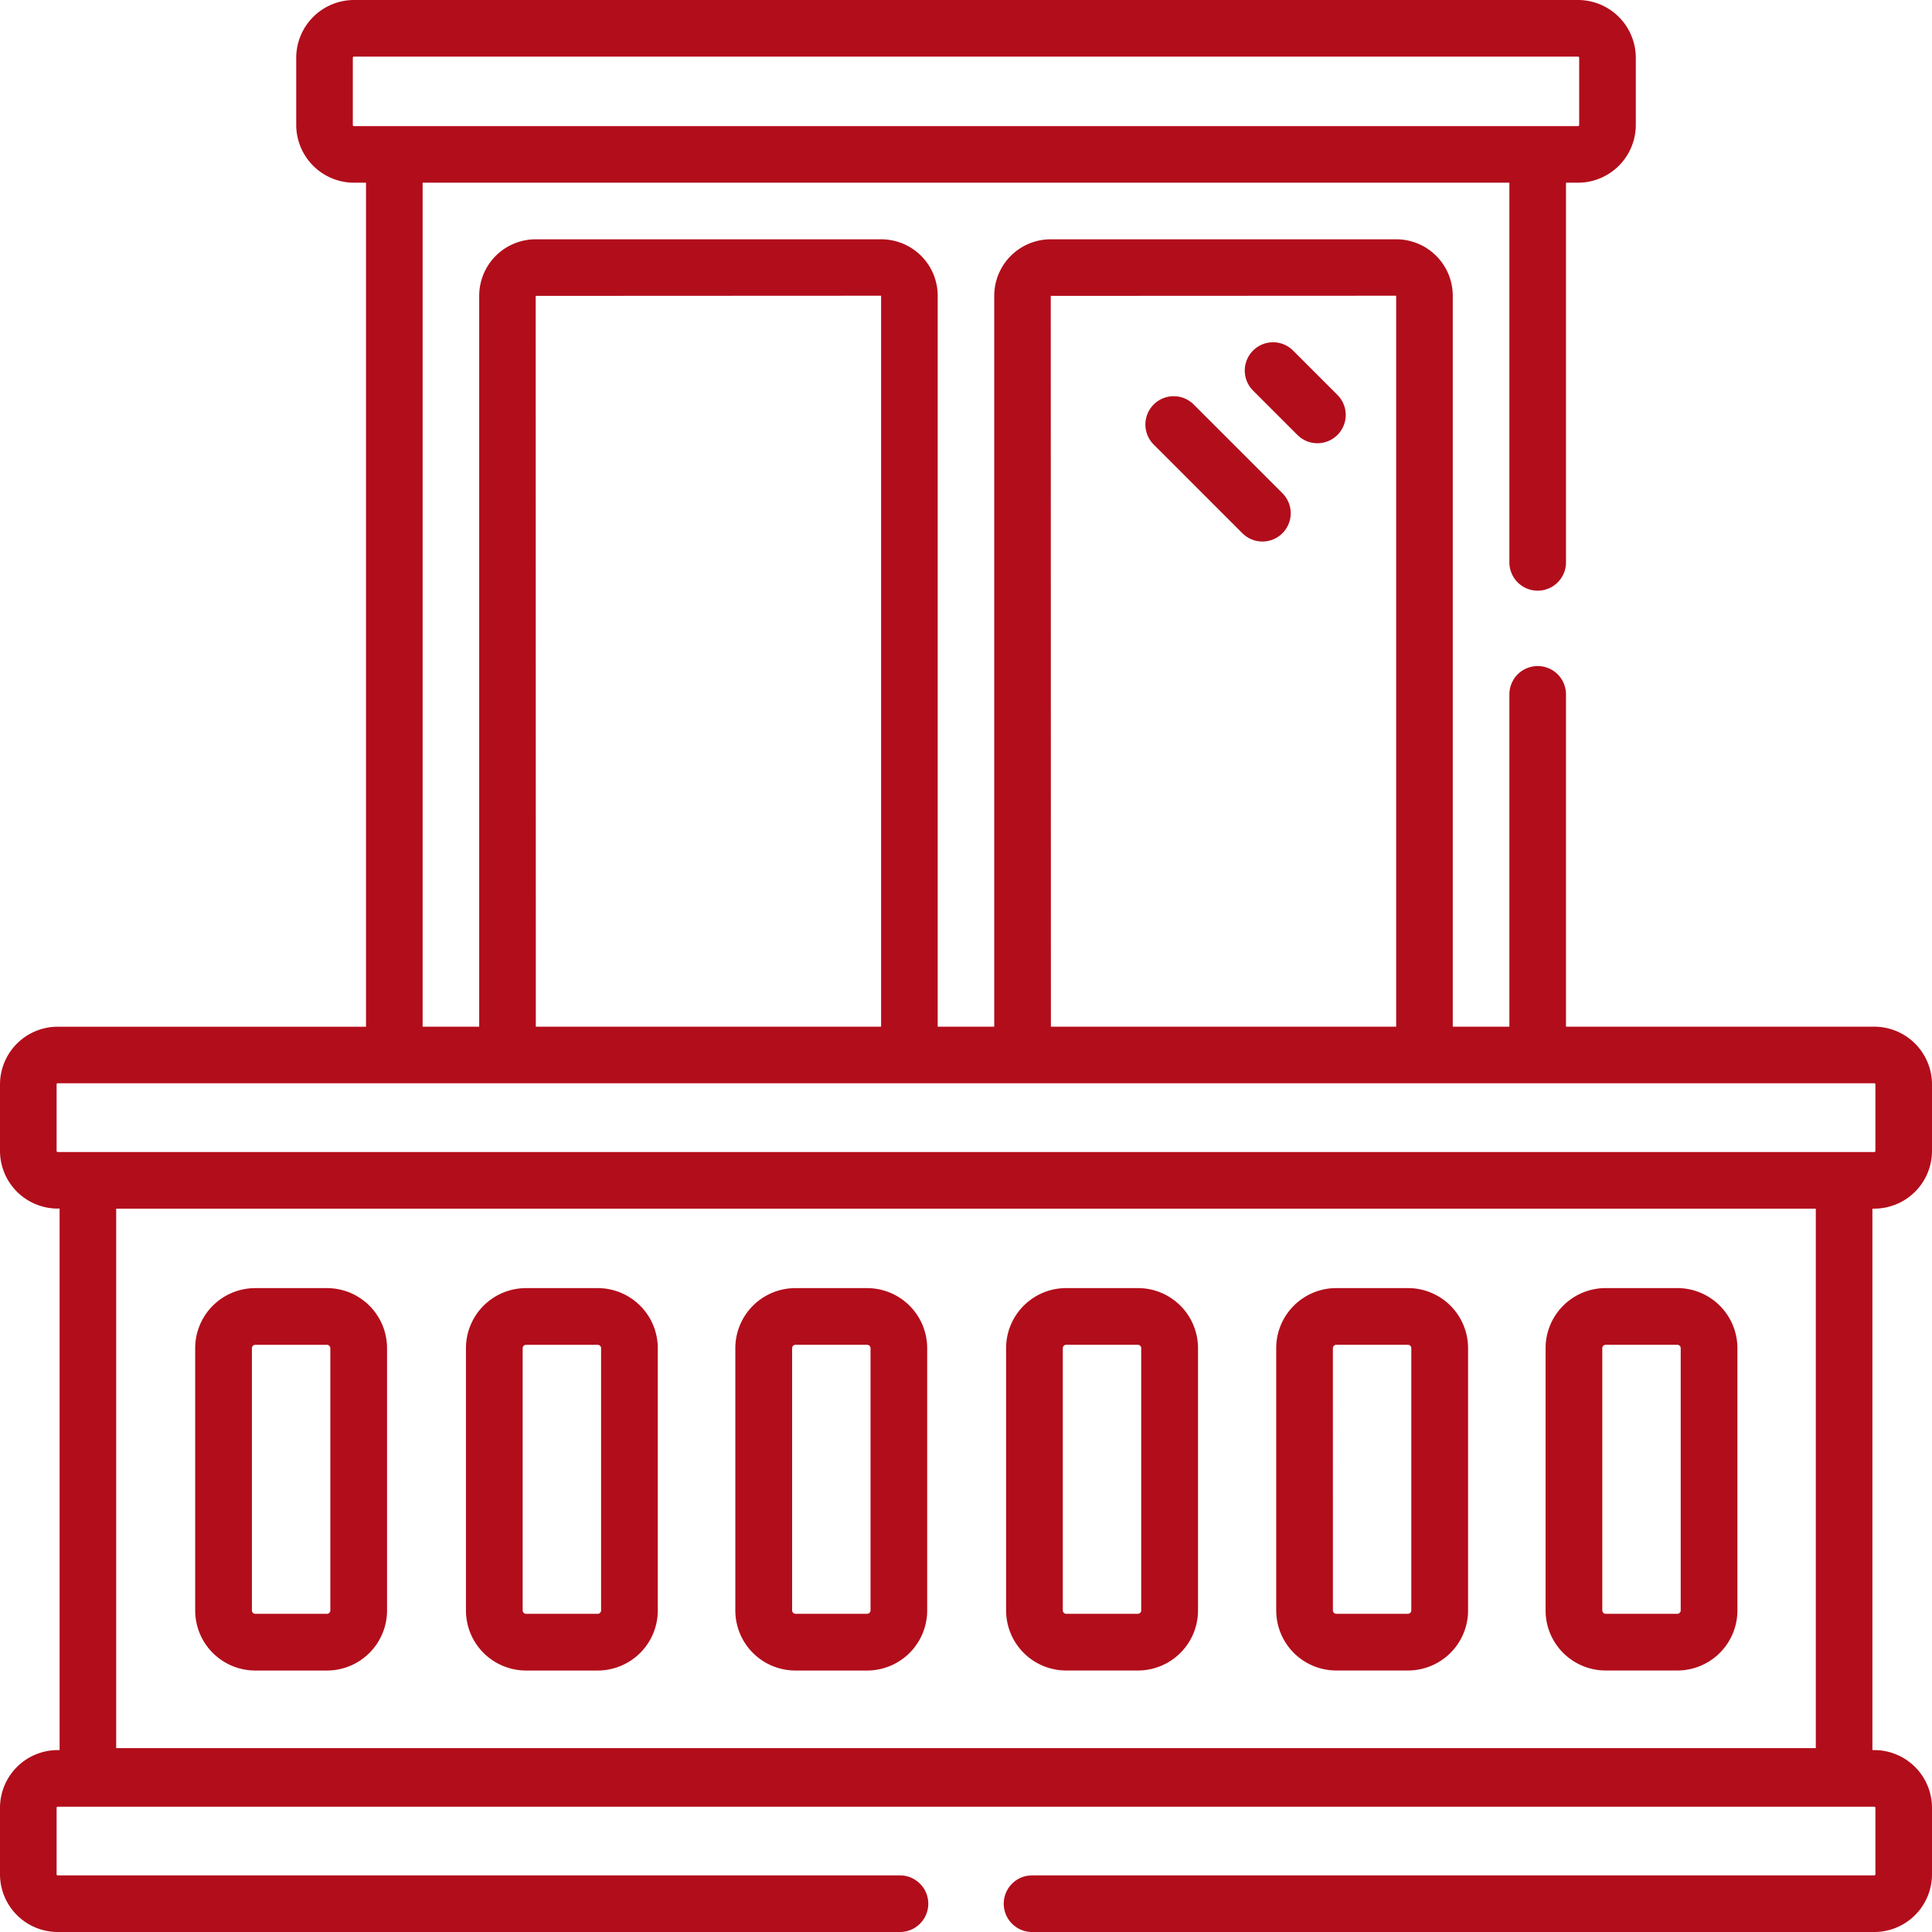 <svg xmlns="http://www.w3.org/2000/svg" width="70.732" height="70.732" viewBox="0 0 70.732 70.732">
  <path id="ico_cobertura" data-name="ico cobertura" d="M68.619,37.588H57.332V25.421a1.036,1.036,0,1,0-2.072,0V37.588H53.187V10.828a2.069,2.069,0,0,0-2.067-2.067H38.469A2.069,2.069,0,0,0,36.4,10.828V37.588H34.33V10.828a2.069,2.069,0,0,0-2.067-2.067H19.611a2.069,2.069,0,0,0-2.067,2.067V37.588H15.473V6.689H55.26v13.9a1.036,1.036,0,1,0,2.072,0V6.689h.443a2.119,2.119,0,0,0,2.113-2.12V2.12A2.119,2.119,0,0,0,57.774,0H12.958a2.119,2.119,0,0,0-2.113,2.12V4.569a2.119,2.119,0,0,0,2.113,2.12H13.4v30.9H2.113A2.115,2.115,0,0,0,0,39.7v2.434a2.115,2.115,0,0,0,2.113,2.113h.069V64.072H2.113A2.115,2.115,0,0,0,0,66.185v2.434a2.115,2.115,0,0,0,2.113,2.113H32.949a1.036,1.036,0,0,0,0-2.072H2.113a.041.041,0,0,1-.041-.041V66.185a.041.041,0,0,1,.041-.041H68.619a.041.041,0,0,1,.041.041v2.434a.041.041,0,0,1-.041.041H37.784a1.036,1.036,0,0,0,0,2.072H68.619a2.115,2.115,0,0,0,2.113-2.113V66.185a2.115,2.115,0,0,0-2.113-2.113H68.55V44.249h.069a2.115,2.115,0,0,0,2.113-2.113V39.7A2.115,2.115,0,0,0,68.619,37.588ZM12.917,4.569V2.12a.044.044,0,0,1,.041-.048H57.774a.044.044,0,0,1,.041.048V4.569a.045.045,0,0,1-.041.048H12.958a.045.045,0,0,1-.041-.048m25.552,6.264,12.646-.006V37.588H38.474Zm-18.857,0,12.646-.006V37.588H19.617ZM66.478,64H4.254V44.249H66.478ZM68.66,42.136a.041.041,0,0,1-.041.041H2.113a.041.041,0,0,1-.041-.041V39.7a.041.041,0,0,1,.041-.041H68.619a.041.041,0,0,1,.041.041ZM9.346,61.159H11.97a2.2,2.2,0,0,0,2.2-2.2v-9.6a2.2,2.2,0,0,0-2.2-2.2H9.346a2.2,2.2,0,0,0-2.2,2.2v9.6a2.2,2.2,0,0,0,2.2,2.2m-.124-11.8a.125.125,0,0,1,.124-.124H11.97a.125.125,0,0,1,.124.124v9.6a.125.125,0,0,1-.124.124H9.346a.125.125,0,0,1-.124-.124Zm10.037,11.8h2.623a2.2,2.2,0,0,0,2.2-2.2v-9.6a2.2,2.2,0,0,0-2.2-2.2H19.259a2.2,2.2,0,0,0-2.2,2.2v9.6a2.2,2.2,0,0,0,2.2,2.2m-.124-11.8a.125.125,0,0,1,.124-.124h2.623a.125.125,0,0,1,.124.124v9.6a.125.125,0,0,1-.124.124H19.259a.125.125,0,0,1-.124-.124Zm9.987,11.8h2.623a2.2,2.2,0,0,0,2.2-2.2v-9.6a2.2,2.2,0,0,0-2.2-2.2H29.121a2.2,2.2,0,0,0-2.2,2.2v9.6a2.2,2.2,0,0,0,2.2,2.2M29,49.358a.125.125,0,0,1,.124-.124h2.623a.125.125,0,0,1,.124.124v9.6a.125.125,0,0,1-.124.124H29.121A.125.125,0,0,1,29,58.963Zm10.037,11.8h2.623a2.2,2.2,0,0,0,2.2-2.2v-9.6a2.2,2.2,0,0,0-2.2-2.2H39.034a2.2,2.2,0,0,0-2.2,2.2v9.6a2.2,2.2,0,0,0,2.2,2.2m-.124-11.8a.125.125,0,0,1,.124-.124h2.623a.125.125,0,0,1,.124.124v9.6a.125.125,0,0,1-.124.124H39.034a.125.125,0,0,1-.124-.124Zm10.014,11.8h2.623a2.2,2.2,0,0,0,2.2-2.2v-9.6a2.2,2.2,0,0,0-2.2-2.2H48.923a2.2,2.2,0,0,0-2.2,2.2v9.6a2.2,2.2,0,0,0,2.2,2.2m-.125-11.8a.125.125,0,0,1,.124-.124h2.623a.125.125,0,0,1,.124.124v9.6a.125.125,0,0,1-.124.124H48.923a.125.125,0,0,1-.124-.124Zm9.987,11.8h2.623a2.2,2.2,0,0,0,2.2-2.2v-9.6a2.2,2.2,0,0,0-2.2-2.2H58.785a2.2,2.2,0,0,0-2.2,2.2v9.6a2.2,2.2,0,0,0,2.2,2.2m-.124-11.8a.125.125,0,0,1,.124-.124h2.623a.125.125,0,0,1,.124.124v9.6a.125.125,0,0,1-.124.124H58.785a.125.125,0,0,1-.124-.124ZM43.712,14.819a1.036,1.036,0,1,0-1.465,1.465l3.248,3.248a1.036,1.036,0,0,0,1.465-1.465Zm3.619-1.994a1.036,1.036,0,0,0-1.465,1.465l1.624,1.624a1.036,1.036,0,1,0,1.465-1.465Z" fill="#b20d1b"/>
</svg>
